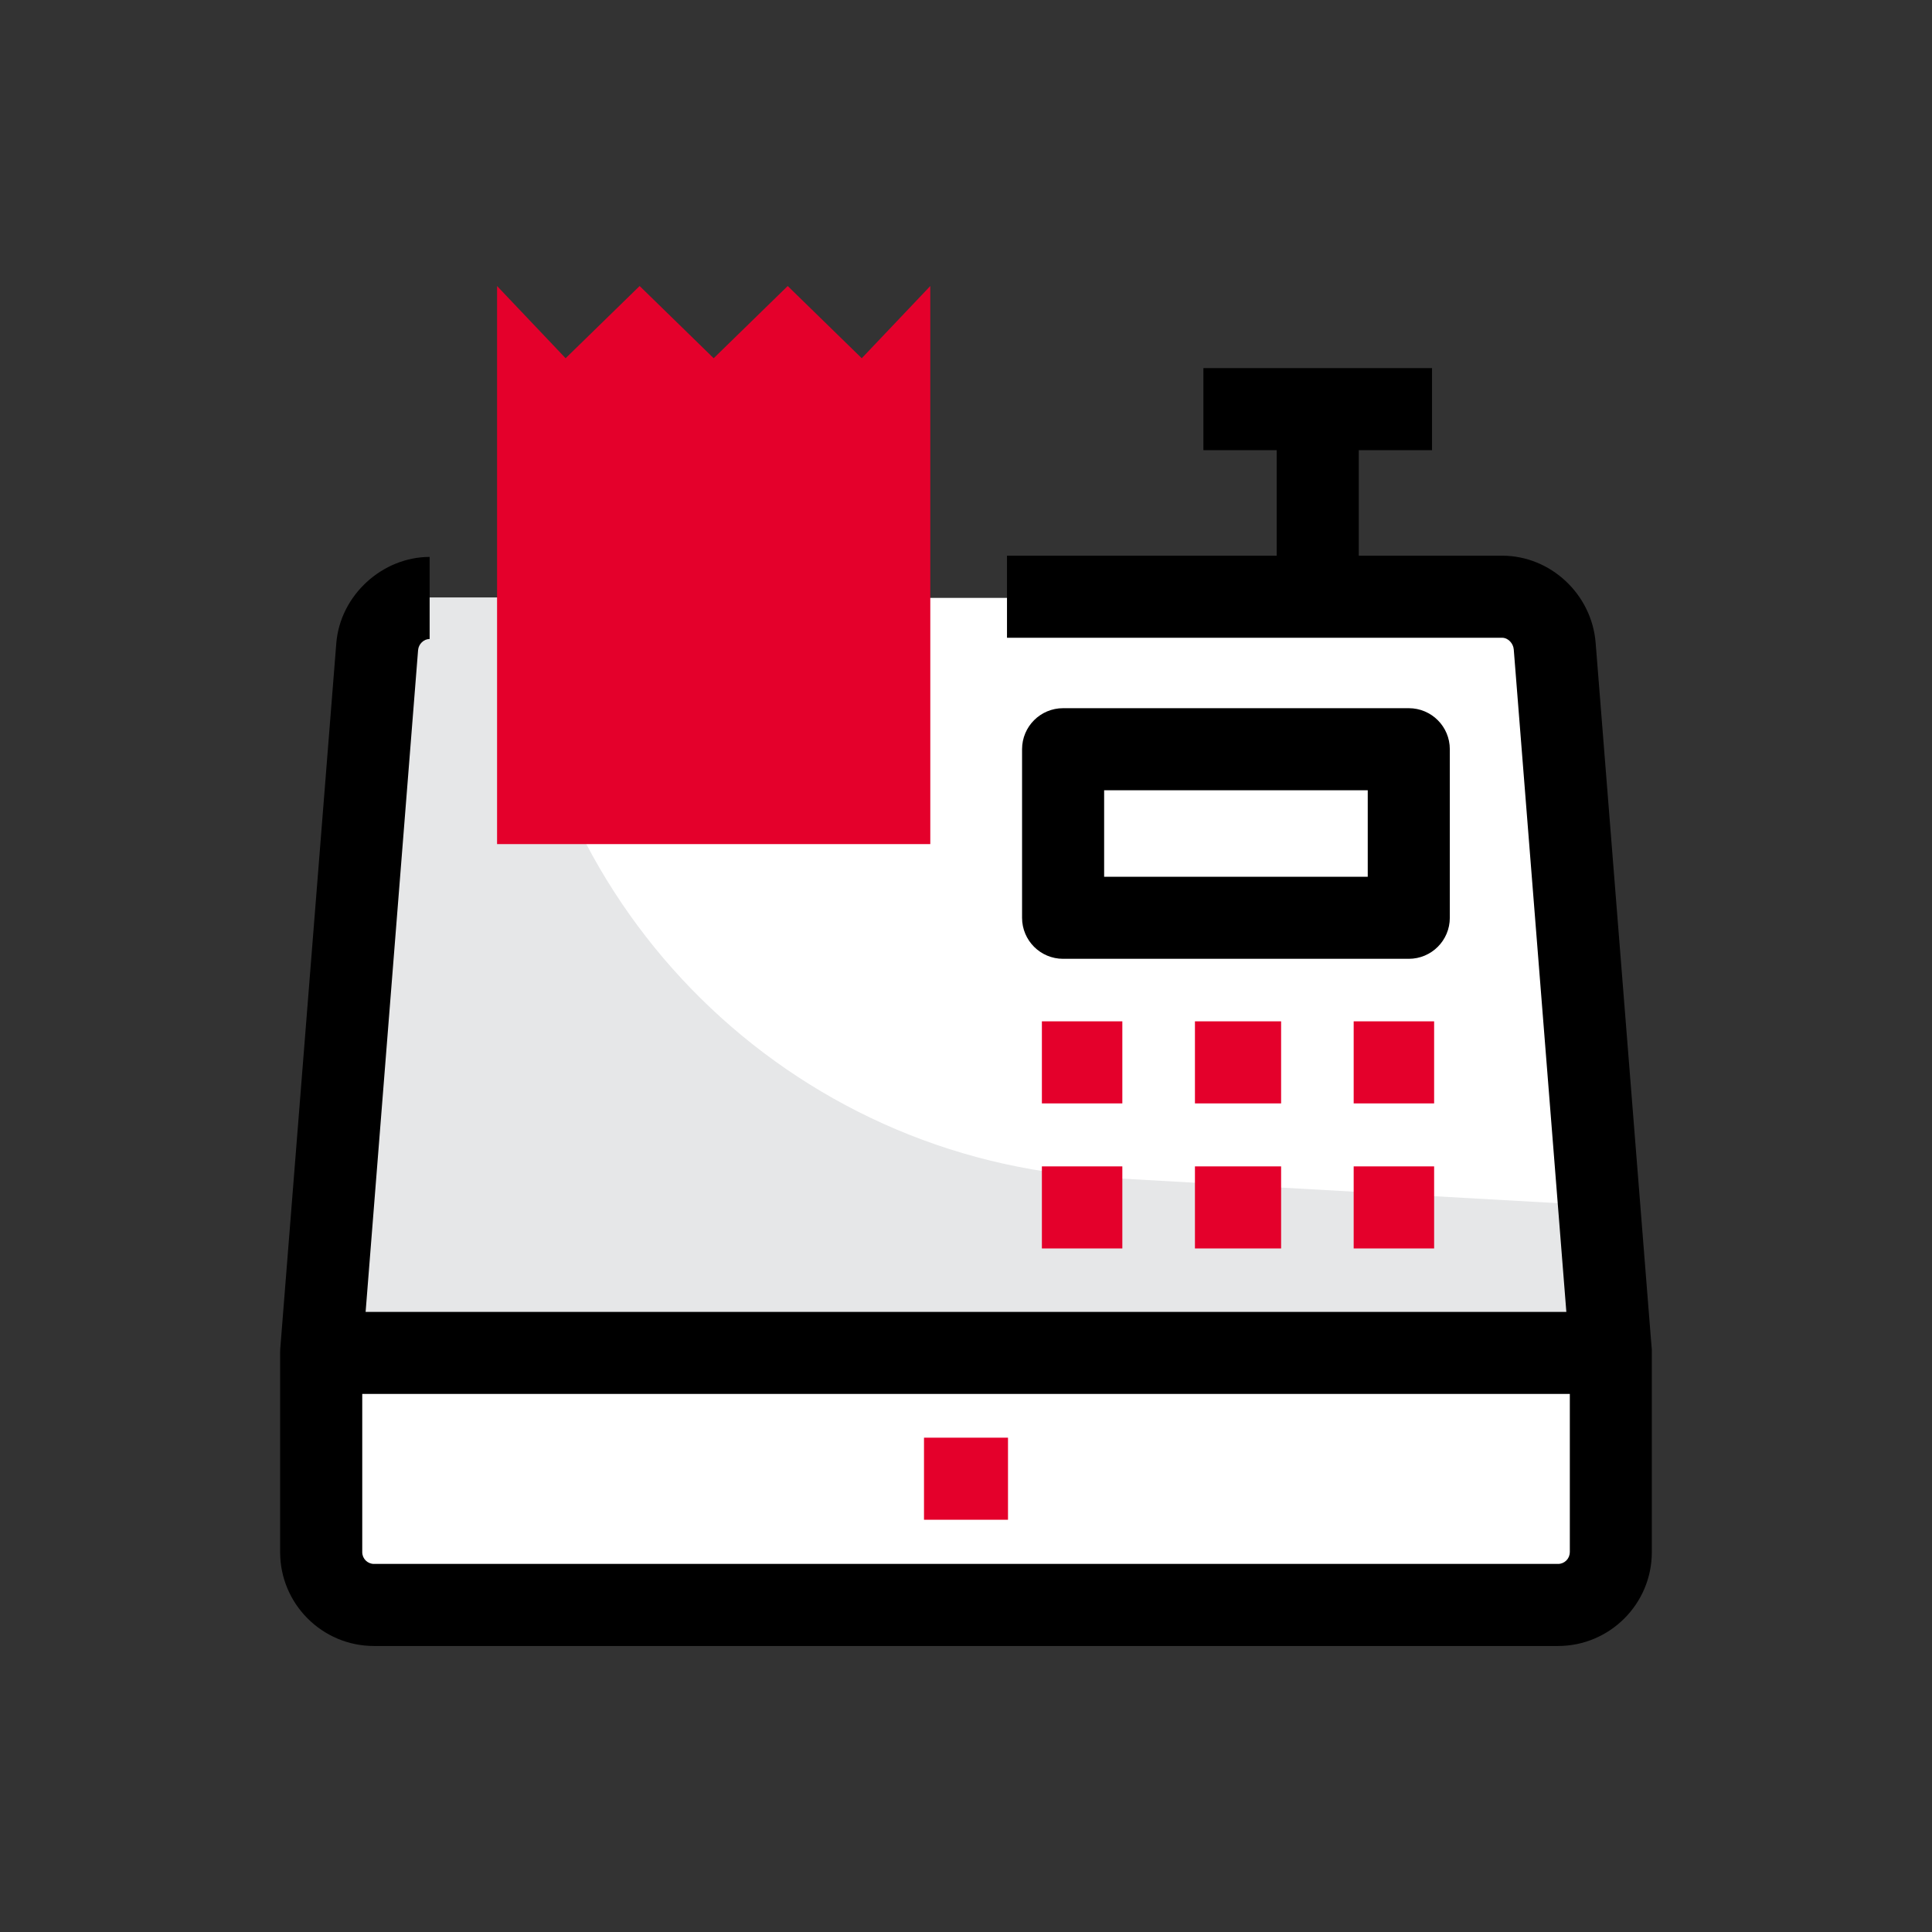 <?xml version="1.0" encoding="UTF-8"?>
<svg id="Layer_1" xmlns="http://www.w3.org/2000/svg" viewBox="0 0 500 500">
  <rect x="0" y="0" width="500" height="500" fill="#333333" stroke="none"/>
  <defs>
    <style>
      .cls-1 {
        fill: #fff;
      }

      .cls-2 {
        fill: #e4002b;
      }

      .cls-3 {
        fill: #e6e7e8;
      }
    </style>
  </defs>
  <path class="cls-1" d="M403.23,415.36H96.78c-7.54,0-13.65-6.11-13.65-13.65v-51.69h333.76v51.69c0,7.54-6.11,13.65-13.65,13.65Z"/>
  <path class="cls-2" d="M239.13,372.07h21.74v21.24h-21.74v-21.24Z"/>
  <path class="cls-1" d="M416.88,350.01H83.12l14.52-182.67c.57-7.11,6.49-12.6,13.61-12.6h277.49c7.12,0,13.04,5.48,13.61,12.6l14.52,182.67Z"/>
  <path class="cls-3" d="M133.55,154.62h-22.3c-7.12,0-13.04,5.53-13.61,12.65l-14.52,182.72h333.76l-3.02-38.01-128.06-7.21c-81.2-4.57-146.38-68.86-152.25-150.15h0Z"/>
  <path class="cls-2" d="M240.76,218.45h-112.12V74.02l17.74,18.69,19.16-18.69,19.16,18.69,19.16-18.69,19.16,18.69,17.74-18.69v144.43Z"/>
  <path class="cls-1" d="M275.13,193.9h89.46v43.62h-89.46v-43.62Z"/>
  <path d="M364.59,248.14h-89.46c-5.87,0-10.62-4.75-10.62-10.62v-43.62c0-5.87,4.75-10.62,10.62-10.62h89.46c5.87,0,10.62,4.75,10.62,10.62v43.62c0,5.87-4.75,10.62-10.62,10.62ZM285.75,226.9h68.22v-22.38h-68.22v22.38Z"/>
  <path class="cls-2" d="M269.64,264.32h20.82v21.24h-20.82v-21.24ZM309.25,264.32h22.3v21.24h-22.3v-21.24ZM350.33,264.32h20.82v21.24h-20.82v-21.24ZM269.64,301.86h20.82v21.24h-20.82v-21.24ZM309.25,301.86h22.3v21.24h-22.3v-21.24ZM350.33,301.86h20.82v21.24h-20.82v-21.24Z"/>
  <path d="M427.48,349.57c0-.13,0-.26-.01-.39l-14.52-182.83c-1-12.55-11.63-22.54-24.2-22.54h-37.1v-27.31h18.96v-21.24h-59.17v21.24h18.96v27.31h-69.79v21.24h128.13c1.57,0,2.9,1.46,3.02,3.04l13.61,171.43H94.62l13.58-171.27c.13-1.58,1.47-2.88,2.99-2.88v-21.24c-12.14,0-23.17,9.83-24.16,22.38l-14.51,182.67c-.02.26-.02.57-.02.84v51.69c0,13.38,10.89,24.27,24.27,24.27h306.45c13.38,0,24.27-10.89,24.27-24.27v-51.69c0-9.92,0-.17-.02-.45,0-.13,0,.15,0,0ZM406.26,401.71c0,1.67-1.36,3.03-3.03,3.03H96.78c-1.67,0-3.03-1.36-3.03-3.03v-40.96h312.52v40.96Z"/>
</svg>